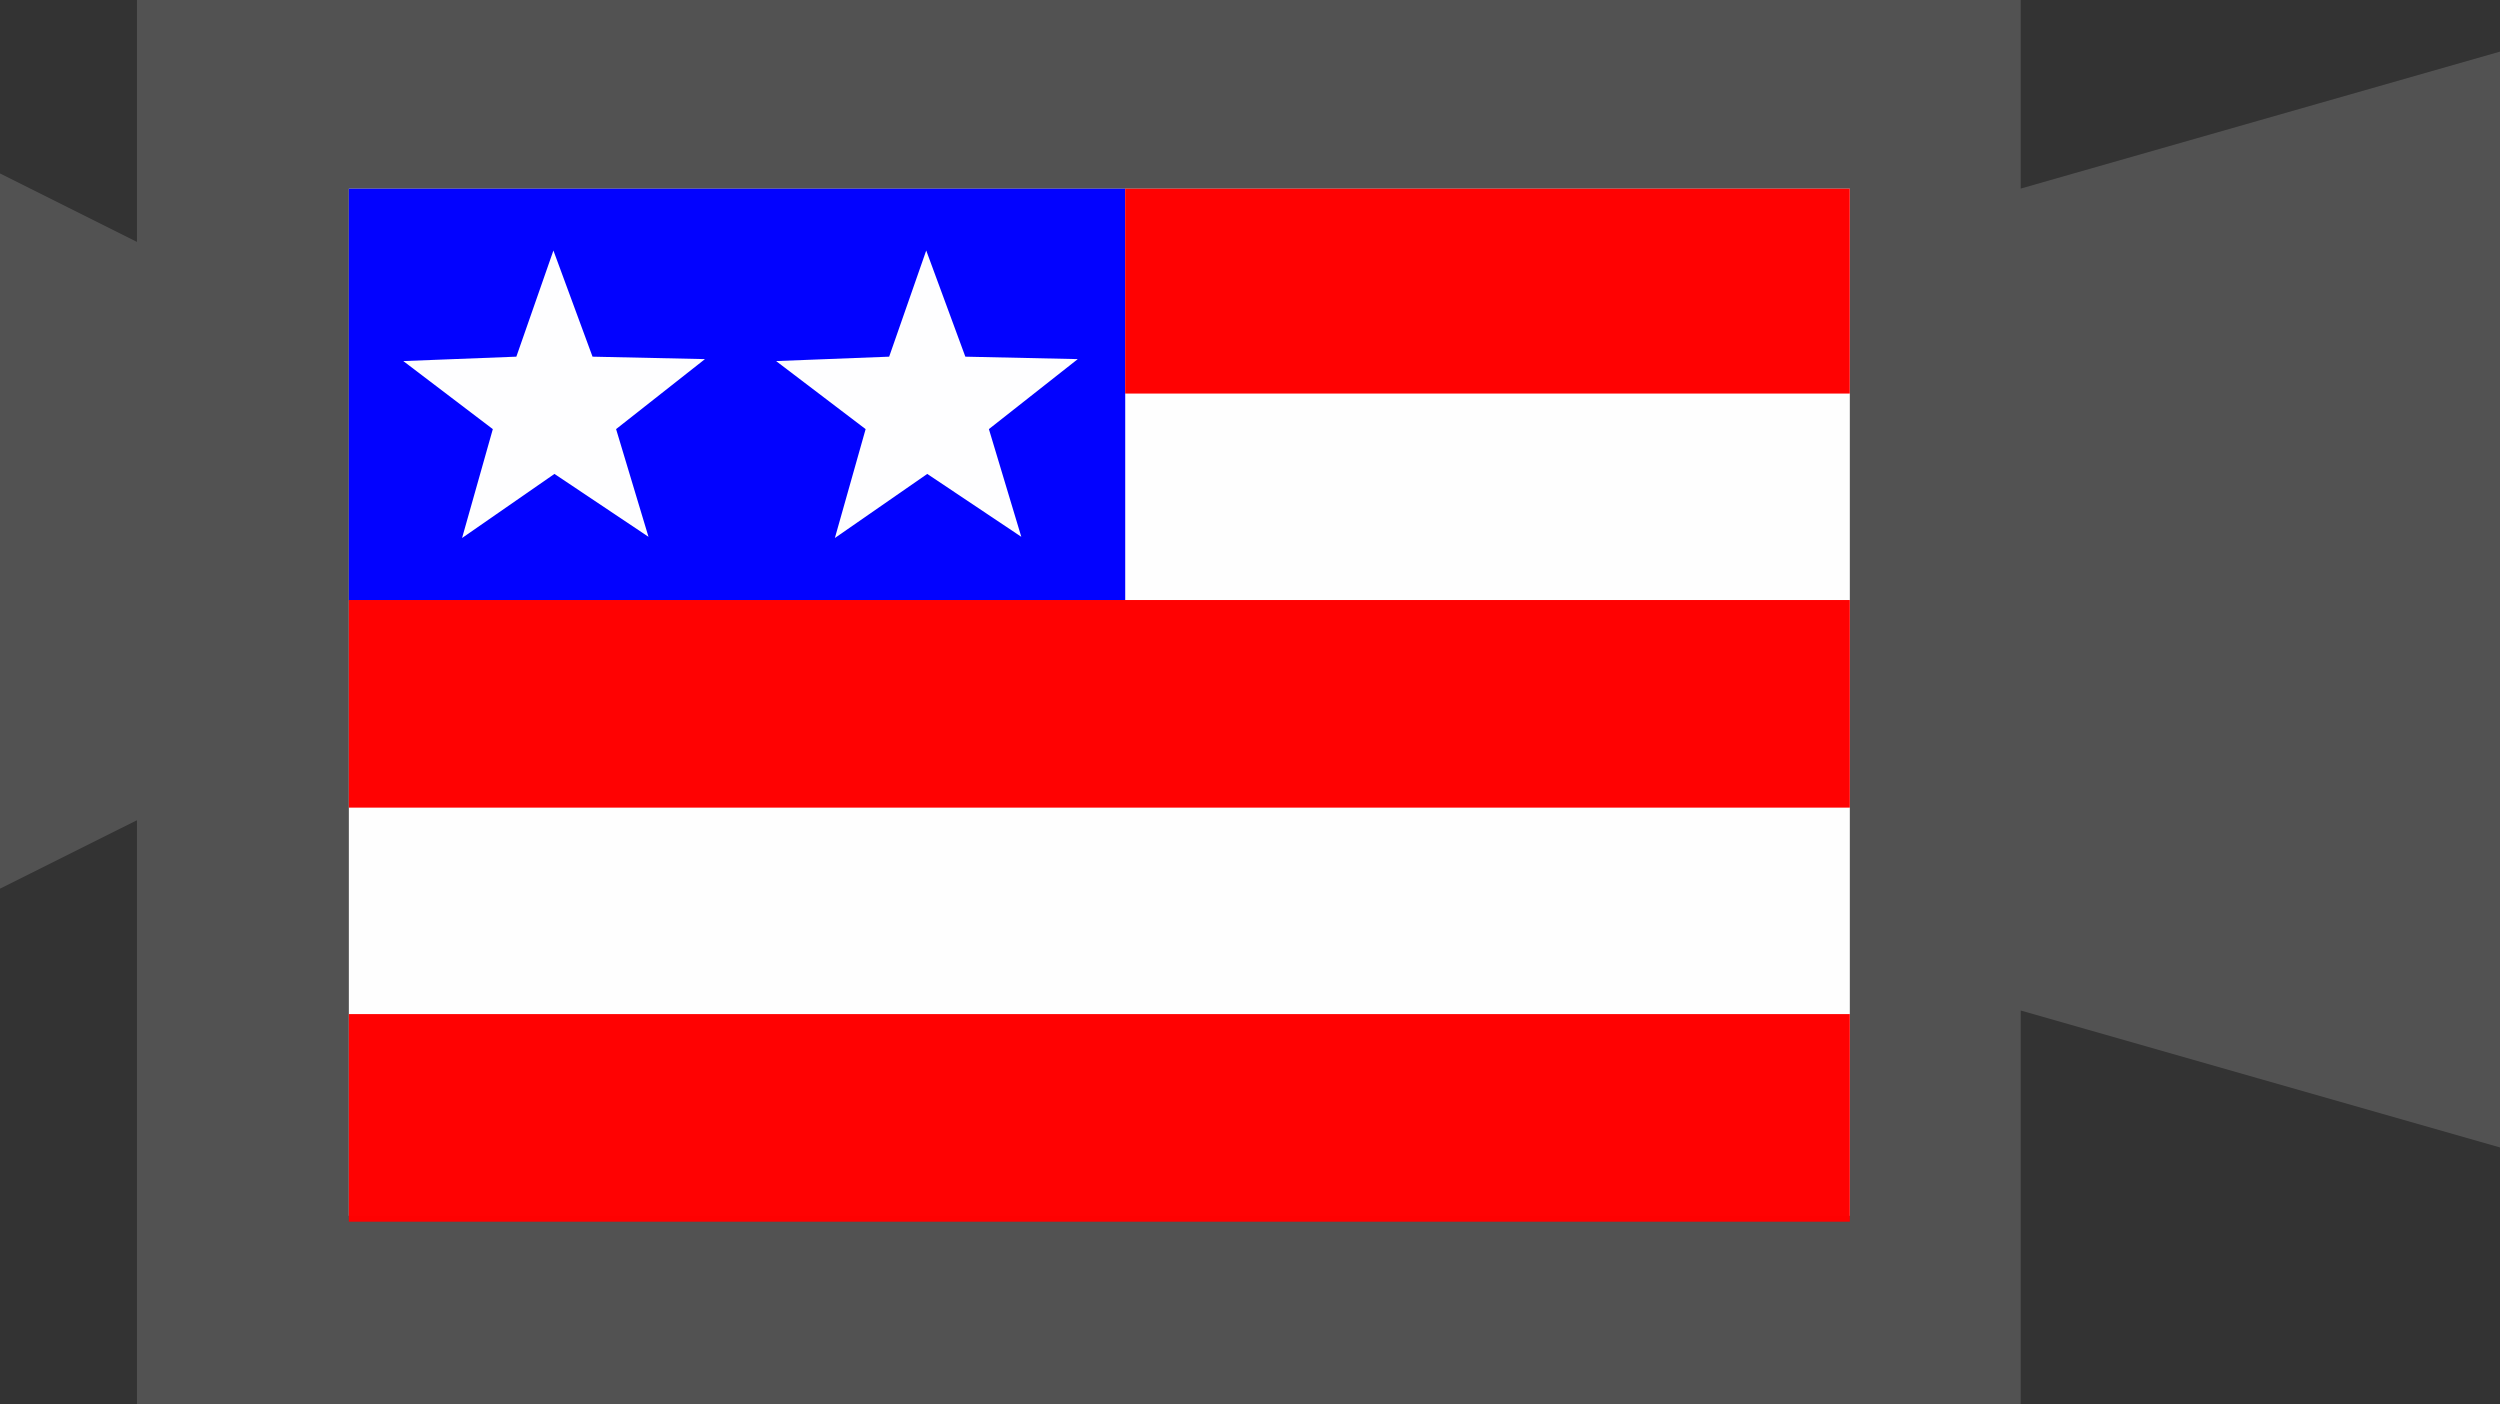 <?xml version="1.0" encoding="UTF-8" standalone="no"?>
<!-- Created with Inkscape (http://www.inkscape.org/) -->

<svg
   width="48.302mm"
   height="27.135mm"
   viewBox="0 0 48.302 27.135"
   version="1.1"
   id="svg842"
   inkscape:version="1.3.2 (091e20e, 2023-11-25, custom)"
   sodipodi:docname="VideoEN.svg"
   inkscape:export-filename="C:\Users\mweiss\Pictures\DWB\SVG\Module\DA_4D_black.png"
   inkscape:export-xdpi="600.04797"
   inkscape:export-ydpi="600.04797"
   xmlns:inkscape="http://www.inkscape.org/namespaces/inkscape"
   xmlns:sodipodi="http://sodipodi.sourceforge.net/DTD/sodipodi-0.dtd"
   xmlns="http://www.w3.org/2000/svg"
   xmlns:svg="http://www.w3.org/2000/svg"
   xmlns:rdf="http://www.w3.org/1999/02/22-rdf-syntax-ns#"
   xmlns:cc="http://creativecommons.org/ns#"
   xmlns:dc="http://purl.org/dc/elements/1.1/">
  <rect x="0" y="0" width="48.302" height="27.135" fill="#333333" stroke="none"/>
  <title
     id="title7838">Video englisch</title>
  <sodipodi:namedview
     id="namedview844"
     pagecolor="#ffffff"
     bordercolor="#666666"
     borderopacity="1.0"
     inkscape:pageshadow="2"
     inkscape:pageopacity="0.0"
     inkscape:pagecheckerboard="true"
     inkscape:document-units="mm"
     showgrid="true"
     inkscape:snap-global="true"
     inkscape:zoom="11.313708"
     inkscape:cx="53.916893"
     inkscape:cy="44.857087"
     inkscape:window-width="3200"
     inkscape:window-height="1711"
     inkscape:window-x="-9"
     inkscape:window-y="-9"
     inkscape:window-maximized="1"
     inkscape:current-layer="layer2"
     units="mm"
     objecttolerance="10000"
     fit-margin-top="0"
     fit-margin-left="0"
     fit-margin-right="0"
     fit-margin-bottom="0"
     inkscape:showpageshadow="0"
     inkscape:deskcolor="#505050">
    <inkscape:grid
       type="xygrid"
       id="grid837"
       originx="-8.26"
       originy="-33.396"
       spacingy="1"
       spacingx="1"
       units="mm"
       visible="true" />
  </sodipodi:namedview>
  <defs
     id="defs839" />
  <g
     inkscape:groupmode="layer"
     id="layer2"
     inkscape:label="camera"
     style="display:inline"
     transform="translate(-0.323,-8.26)">
    <path
       style="fill:#525252;fill-opacity:1;stroke:#525252;stroke-width:2;stroke-linecap:butt;stroke-linejoin:miter;stroke-miterlimit:4;stroke-dasharray:none;stroke-opacity:1"
       d="m 1.323,17.198 10e-8,-3.969 2.646,1.323 V 9.26 l 34.396,0 0,3.969 9.26,-2.646 10e-7,18.521 -9.26,-2.646 v 7.938 l -34.396,0 V 22.49 L 1.323,23.812 Z"
       id="path861"
       sodipodi:nodetypes="cccccccccccccc" />
  </g>
  <g
     inkscape:groupmode="layer"
     id="layer1"
     inkscape:label="DE"
     transform="translate(-0.323,-8.26)">
    <rect
       style="opacity:0.992;fill:#ffffff;fill-opacity:1;stroke:none;stroke-width:0.676"
       id="rect1857-8-0"
       width="29"
       height="19.844"
       x="7.063"
       y="11.906" />
    <rect
       style="opacity:0.992;fill:#0000ff;fill-opacity:1;stroke:none;stroke-width:0.308"
       id="rect1857"
       width="15"
       height="7.958"
       x="7.063"
       y="11.906" />
    <rect
       style="opacity:0.992;fill:#ff0000;fill-opacity:1;stroke:none;stroke-width:0.304"
       id="rect1857-8"
       width="29"
       height="4.011"
       x="7.063"
       y="19.853" />
    <rect
       style="opacity:0.992;fill:#ff0000;fill-opacity:1;stroke:none;stroke-width:0.21"
       id="rect1"
       width="14"
       height="3.958"
       x="22.062"
       y="11.906" />
    <path
       sodipodi:type="star"
       style="fill:#fefeff;fill-opacity:1;stroke:none;stroke-width:1;stroke-linecap:square"
       id="path1"
       inkscape:flatsided="false"
       sodipodi:sides="5"
       sodipodi:cx="44.370083"
       sodipodi:cy="24.960619"
       sodipodi:r1="7.7965074"
       sodipodi:r2="3.1856782"
       sodipodi:arg1="0.93602499"
       sodipodi:arg2="1.5707969"
       inkscape:rounded="0"
       inkscape:randomized="0"
       d="m 48.993,31.238 -4.623,-3.092 -4.542,3.151 1.512,-5.353 -4.401,-3.346 5.558,-0.216 1.822,-5.219 1.923,5.219 5.527,0.12 -4.369,3.441 z"
       transform="matrix(0.393,0,0,0.393,-6.402,6.355)"
       inkscape:transform-center-x="-0.16805826"
       inkscape:transform-center-y="-0.15268532" />
    <path
       sodipodi:type="star"
       style="fill:#fefeff;fill-opacity:1;stroke:none;stroke-width:1;stroke-linecap:square"
       id="path2"
       inkscape:flatsided="false"
       sodipodi:sides="5"
       sodipodi:cx="44.370083"
       sodipodi:cy="24.960619"
       sodipodi:r1="7.7965074"
       sodipodi:r2="3.1856782"
       sodipodi:arg1="0.93602499"
       sodipodi:arg2="1.5707969"
       inkscape:rounded="0"
       inkscape:randomized="0"
       d="m 48.993,31.238 -4.623,-3.092 -4.542,3.151 1.512,-5.353 -4.401,-3.346 5.558,-0.216 1.822,-5.219 1.923,5.219 5.527,0.12 -4.369,3.441 z"
       transform="matrix(0.393,0,0,0.393,0.801,6.355)"
       inkscape:transform-center-x="-0.16805826"
       inkscape:transform-center-y="-0.15268532" />
    <rect
       style="opacity:0.992;fill:#ff0000;fill-opacity:1;stroke:none;stroke-width:0.304"
       id="rect2"
       width="29"
       height="4.011"
       x="7.063"
       y="27.853" />
  </g>
</svg>
